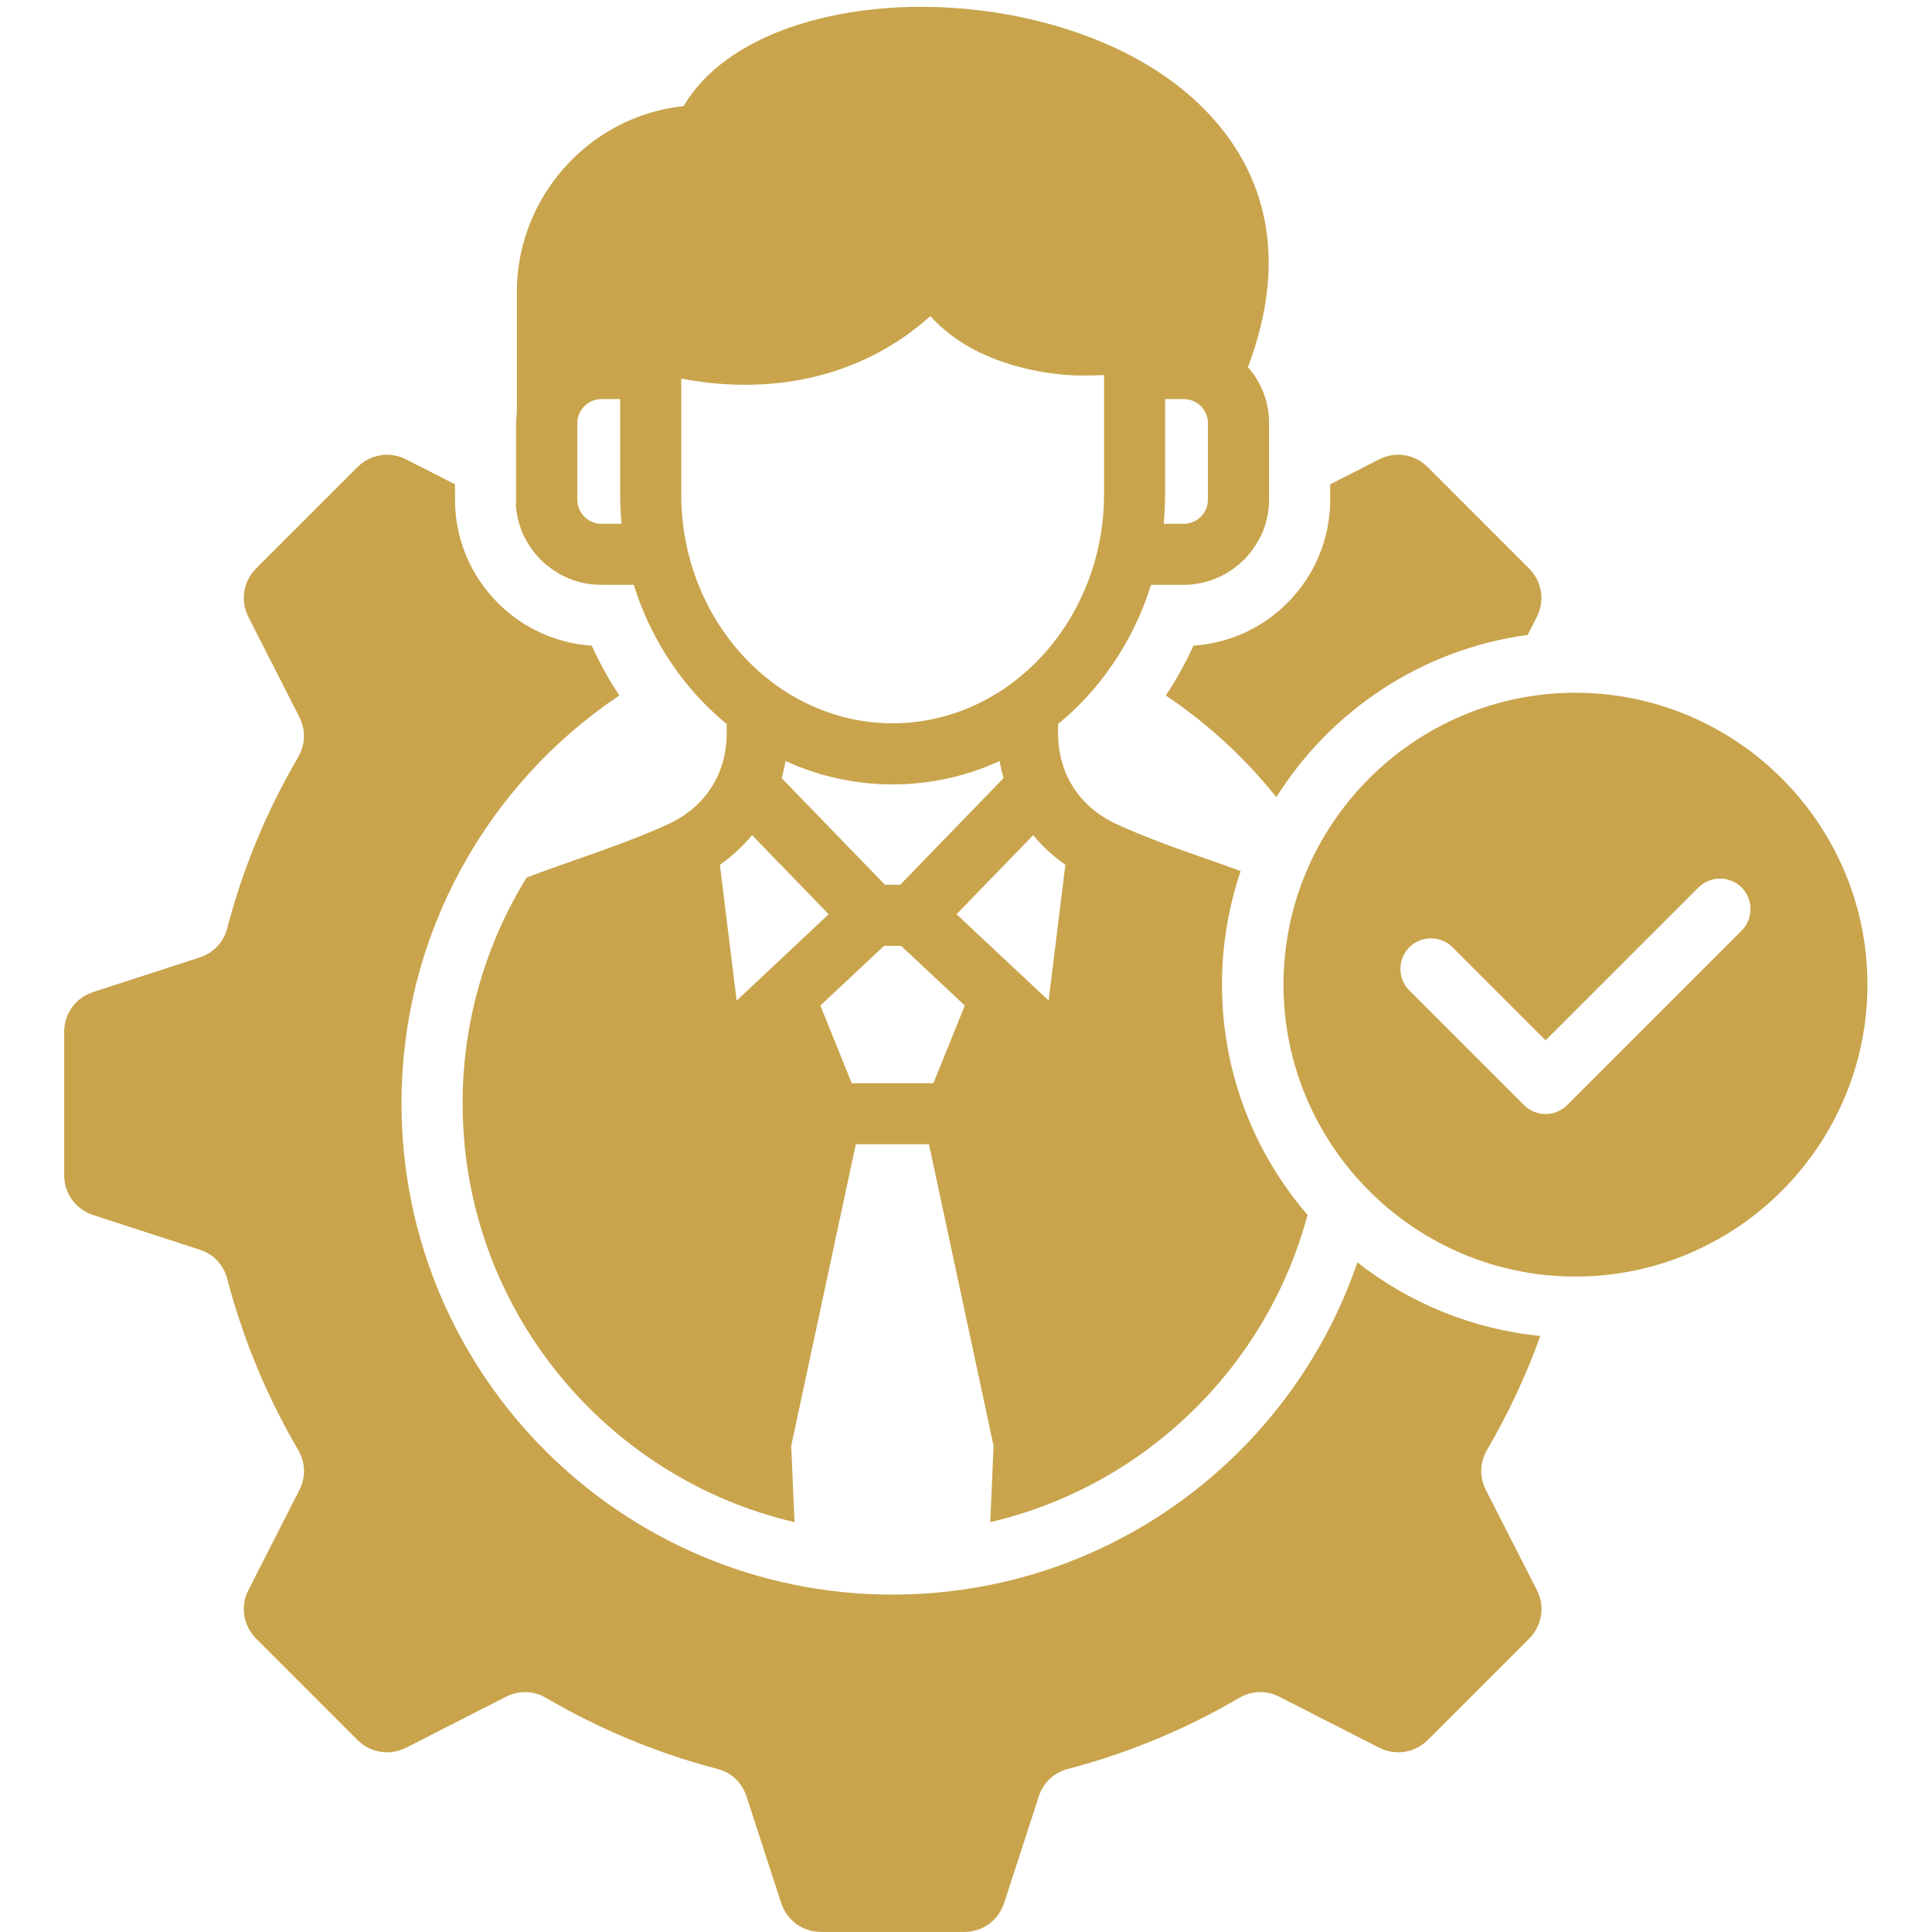 <svg xmlns="http://www.w3.org/2000/svg" xmlns:xlink="http://www.w3.org/1999/xlink" width="2380" zoomAndPan="magnify" viewBox="0 0 1784.88 1785" height="2380" preserveAspectRatio="xMidYMid meet" version="1.0"><defs><clipPath id="e338821c03"><path d="M 56 4 L 1728 4 L 1728 1784.938 L 56 1784.938 Z M 56 4 " clip-rule="nonzero"/></clipPath><clipPath id="4bb2a0ac67"><path d="M 3.125 2 L 1669.625 2 L 1669.625 1780.938 L 3.125 1780.938 Z M 3.125 2 " clip-rule="nonzero"/></clipPath><clipPath id="b4681261f5"><path d="M 865.621 964 L 1099.621 964 L 1099.621 1214.16 L 865.621 1214.16 Z M 865.621 964 " clip-rule="nonzero"/></clipPath><clipPath id="ab372033ca"><rect x="0" width="1672" y="0" height="1781"/></clipPath></defs><g clip-path="url(#e338821c03)"><g transform="matrix(1, 0, 0, 1, 56, 4)"><g clip-path="url(#ab372033ca)"><g clip-path="url(#4bb2a0ac67)"><path fill="#c9a44c" d="M 1046.598 592.535 C 1079.246 590.379 1109.945 576.457 1133.234 553.172 C 1158.676 527.797 1172.91 493.582 1172.91 457.664 L 1172.91 443.461 L 1217.984 420.488 C 1233.266 412.691 1251.051 415.547 1263.164 427.695 L 1356.516 521.043 C 1368.664 533.191 1371.516 550.941 1363.719 566.223 L 1355.332 582.617 C 1257.562 595.844 1173.504 652.473 1123.172 732.492 C 1094.18 696.191 1059.723 664.516 1021.051 638.551 C 1030.832 623.898 1039.324 608.512 1046.598 592.535 Z M 1316.871 1372.859 C 1310.641 1360.715 1311.059 1347.418 1317.844 1335.582 C 1337.266 1302.344 1353.871 1267.121 1367.062 1230.293 C 1303.609 1223.996 1245.52 1199.594 1198.043 1162.316 C 1137.062 1340.91 967.867 1469.273 768.566 1469.273 C 518.066 1469.273 314.898 1266.109 314.898 1015.504 C 314.898 858.422 394.816 719.895 516.184 638.516 C 506.406 623.898 497.945 608.512 490.637 592.535 C 457.988 590.379 427.289 576.457 404.004 553.172 C 378.562 527.797 364.324 493.582 364.324 457.664 L 364.324 443.461 L 319.25 420.488 C 303.969 412.691 286.184 415.547 274.07 427.695 L 180.723 521.043 C 168.574 533.191 165.719 550.941 173.516 566.223 L 220.367 658.184 C 226.598 670.398 226.18 683.73 219.391 695.562 C 190.781 744.398 168.574 797.477 153.887 853.516 C 150.441 866.742 141.25 876.418 128.234 880.664 L 30.184 912.512 C 13.789 917.836 3.242 932.352 3.242 949.512 L 3.242 1081.531 C 3.242 1098.691 13.789 1113.309 30.184 1118.637 L 128.27 1150.52 C 141.285 1154.766 150.473 1164.441 153.922 1177.668 C 168.609 1233.707 190.816 1286.785 219.426 1335.617 C 226.246 1347.453 226.629 1360.785 220.402 1372.895 L 173.551 1464.922 C 165.754 1480.133 168.609 1497.988 180.758 1510.102 L 274.105 1603.453 C 286.254 1615.602 304.004 1618.352 319.285 1610.66 L 411.348 1563.703 C 423.496 1557.578 436.793 1557.891 448.625 1564.785 C 497.461 1593.395 550.539 1615.602 606.578 1630.289 C 619.805 1633.734 629.48 1642.922 633.727 1655.941 L 665.609 1754.027 C 670.934 1770.418 685.555 1780.965 702.711 1780.965 L 834.629 1780.965 C 851.789 1780.965 866.406 1770.418 871.73 1754.027 L 903.613 1655.941 C 907.859 1642.922 917.539 1633.734 930.766 1630.289 C 986.801 1615.602 1039.883 1593.395 1088.715 1564.785 C 1100.551 1557.891 1113.879 1557.578 1125.992 1563.703 L 1218.055 1610.66 C 1233.336 1618.352 1251.121 1615.602 1263.234 1603.453 L 1356.586 1510.102 C 1368.734 1497.957 1371.586 1480.098 1363.789 1464.922 Z M 420.887 460.621 L 420.781 459.715 L 420.781 386.938 C 420.781 383.488 421.094 380.043 421.477 376.668 C 421.477 376.074 421.477 375.59 421.477 374.996 L 421.477 265.844 C 421.477 218.402 440.828 175.277 471.98 143.883 C 499.129 116.559 535.328 98.215 575.496 94.074 C 614.582 27.281 718.551 -3.801 824.707 3.301 C 866.234 6.051 908.383 14.648 947.262 29.055 C 986.941 43.746 1023.035 64.664 1051.438 91.812 C 1110.434 148.059 1137.062 228.949 1096.93 335.215 C 1109.078 349.031 1116.457 367.164 1116.457 386.902 L 1116.457 458.602 C 1116.457 458.984 1116.457 459.297 1116.457 459.578 L 1116.457 459.68 L 1116.352 460.586 L 1116.352 461.594 C 1115.863 470.957 1113.672 480.043 1110.121 488.535 L 1110.016 488.812 L 1109.703 489.301 L 1109.496 489.684 L 1109.285 490.172 L 1109.18 490.555 L 1108.867 491.043 L 1108.66 491.426 L 1108.449 491.809 L 1108.242 492.293 L 1108.031 492.676 L 1107.719 493.164 L 1107.613 493.441 L 1107.23 494.141 C 1104.867 498.664 1102.012 502.91 1098.844 506.879 L 1098.254 507.574 L 1098.254 507.68 L 1097.66 508.27 C 1097.277 508.758 1096.859 509.246 1096.477 509.766 L 1096.27 509.871 L 1095.781 510.465 L 1095.188 511.16 L 1094.598 511.855 L 1094.492 511.855 L 1093.902 512.551 L 1093.797 512.551 L 1093.203 513.246 L 1092.508 513.84 L 1091.812 514.535 L 1091.605 514.746 C 1091.223 515.023 1090.805 515.441 1090.422 515.824 L 1090.316 515.93 L 1089.723 516.414 L 1089.621 516.52 C 1089.238 516.902 1088.715 517.32 1088.332 517.703 L 1088.227 517.703 L 1087.531 518.293 L 1086.836 518.887 L 1086.73 518.887 C 1082.59 522.227 1078.133 525.188 1073.398 527.656 L 1073.191 527.656 L 1072.496 528.039 L 1072.391 528.145 L 1072.285 528.145 L 1070.684 528.91 L 1069.988 529.188 L 1069.883 529.293 L 1069.398 529.504 L 1069.016 529.605 C 1068.527 529.887 1068.039 530.094 1067.516 530.305 C 1066.926 530.512 1066.438 530.789 1065.848 531 C 1059.023 533.68 1051.82 535.352 1044.441 536.047 L 1043.535 536.047 L 1042.734 536.148 L 1042.422 536.148 C 1040.75 536.254 1039.082 536.359 1037.375 536.359 L 1007.371 536.359 C 1003.926 547.324 999.887 558.078 995.223 568.414 L 994.84 569.008 C 990.109 579.555 984.574 589.82 978.449 599.707 L 978.137 600.297 C 977.543 601.203 976.848 602.18 976.254 603.152 L 975.941 603.746 L 975.559 604.23 L 975.176 604.824 L 974.793 605.414 L 973.715 607.086 L 973.332 607.676 C 965.328 619.617 956.449 630.859 946.773 641.23 C 938.875 649.723 930.379 657.625 921.504 664.898 L 921.504 673.566 C 921.504 686.688 923.977 699.008 928.605 710.078 C 928.812 710.668 929.094 711.156 929.301 711.75 C 931.078 715.785 933.164 719.648 935.531 723.305 C 943.711 736.32 955.648 747.18 970.441 754.875 C 970.824 755.082 971.242 755.258 971.523 755.465 C 972.602 756.059 973.609 756.543 974.688 757.031 C 1001.039 769.25 1029.336 779.238 1057.562 789.191 C 1068.527 792.953 1079.352 796.781 1090.211 800.816 C 1079.074 833.676 1072.949 868.898 1072.949 905.586 C 1072.949 986.996 1102.742 1061.379 1151.992 1118.496 C 1114.297 1259.184 1001.316 1369.102 858.855 1402.34 L 861.918 1331.895 L 802.223 1053.164 L 734.629 1053.164 L 674.938 1331.895 L 678 1402.34 C 502.262 1361.305 371.355 1203.633 371.355 1015.398 C 371.355 940.426 392.379 868.586 430.457 806.84 C 446.434 800.715 462.93 794.902 479.289 789.191 C 507.52 779.238 535.816 769.25 562.164 757.031 C 563.242 756.543 564.254 755.953 565.332 755.465 C 565.645 755.258 566.027 755.082 566.305 754.977 C 581.203 747.18 593.141 736.32 601.32 723.305 C 603.688 719.648 605.777 715.82 607.551 711.75 C 607.762 711.156 608.039 710.668 608.246 710.078 C 612.879 699.043 615.348 686.688 615.348 673.566 L 615.348 664.898 C 606.473 657.59 597.98 649.688 590.078 641.23 C 580.402 630.859 571.527 619.617 563.523 607.676 L 563.141 607.086 C 562.758 606.598 562.441 606.008 562.059 605.414 L 561.676 604.824 L 561.293 604.23 L 560.91 603.746 L 560.598 603.152 C 560.008 602.18 559.309 601.168 558.719 600.297 L 558.406 599.707 C 552.488 590.238 547.266 580.355 542.535 570.297 L 542.219 569.703 L 541.734 568.52 C 537 558.148 532.961 547.395 529.48 536.359 L 499.477 536.359 C 497.809 536.359 496.137 536.254 494.43 536.148 L 494.223 536.148 L 493.422 536.047 L 492.414 536.047 C 484.406 535.352 476.609 533.367 469.336 530.336 L 468.535 530.059 L 467.84 529.746 L 467.457 529.535 L 466.969 529.328 L 466.863 529.223 L 466.168 528.945 L 464.566 528.18 L 464.465 528.18 L 464.359 528.074 L 463.664 527.691 L 463.453 527.691 C 458.719 525.223 454.266 522.262 450.121 518.922 L 450.02 518.922 L 449.32 518.328 L 448.625 517.738 L 448.523 517.738 C 448.141 517.355 447.617 516.938 447.234 516.555 L 447.129 516.449 L 446.539 515.961 L 446.434 515.859 C 446.051 515.477 445.633 515.059 445.25 514.777 L 444.938 514.465 L 444.344 513.875 L 443.648 513.281 L 443.059 512.586 L 442.953 512.586 L 442.359 511.891 L 442.258 511.891 L 441.664 511.195 L 441.281 510.707 L 440.969 510.395 L 440.379 509.801 C 439.578 508.828 438.812 507.922 438.012 506.949 C 435.051 503.293 432.371 499.359 430.109 495.219 L 430.004 495.008 L 429.691 494.312 L 429.484 494.105 L 429.273 493.512 L 429.066 493.234 L 428.75 492.746 L 428.543 492.363 L 428.336 491.875 L 428.125 491.492 L 427.918 491.109 L 427.602 490.52 L 427.5 490.309 L 427.188 489.613 L 427.188 489.512 L 426.805 488.711 L 426.805 488.605 L 426.418 487.805 L 426.418 487.699 C 422.973 479.418 420.988 470.645 420.504 461.559 L 420.504 460.621 Z M 1019.102 479.973 L 1037.758 479.973 C 1043.883 479.973 1049.383 477.398 1053.457 473.359 C 1057.492 469.32 1059.965 463.789 1059.965 457.664 L 1059.965 386.938 C 1059.965 380.914 1057.492 375.277 1053.457 371.238 C 1049.418 367.199 1043.883 364.73 1037.758 364.73 L 1020.391 364.73 L 1020.391 452.824 C 1020.355 461.91 1019.973 470.992 1019.102 479.973 Z M 709.57 840.672 L 638.738 767.578 C 630.246 777.949 620.289 787.105 609.047 795.004 L 624.539 920.414 L 649.215 897.336 L 649.422 897.129 Z M 761.57 813.453 L 775.668 813.453 L 871.07 714.984 C 869.68 709.766 868.391 704.438 867.52 699.113 C 837.133 713.035 803.688 720.73 768.672 720.73 C 733.551 720.73 700.102 713.035 669.715 699.113 C 668.812 704.438 667.629 709.766 666.164 714.984 Z M 835.359 925.043 L 776.469 869.875 L 760.77 869.875 L 701.879 925.043 L 730.871 996.777 L 806.332 996.777 Z M 898.531 767.578 L 827.703 840.672 L 887.883 897.094 L 888.09 897.301 L 912.77 920.379 L 928.258 794.973 C 916.98 787.105 906.992 777.914 898.531 767.578 Z M 573.336 452.824 C 573.336 469.496 575.113 485.68 578.559 501.273 C 578.664 501.762 578.766 502.25 578.871 502.77 C 587.539 541.336 606.09 575.793 631.359 602.91 C 639.852 611.992 649.008 620.172 658.891 627.48 C 659.797 628.074 660.562 628.664 661.363 629.363 C 692.234 651.359 729.129 664.273 768.602 664.273 C 808.176 664.273 845.07 651.359 875.945 629.363 C 876.746 628.664 877.512 628.074 878.414 627.48 C 888.266 620.172 897.453 611.992 905.945 602.91 C 931.215 575.762 949.664 541.336 958.434 502.875 C 958.539 502.285 958.645 501.797 958.75 501.203 C 962.195 485.715 963.969 469.426 963.969 452.859 L 963.969 342.523 C 958.332 342.836 951.648 342.906 943.258 342.906 C 917.223 342.906 877.336 336.781 843.332 318.75 C 828.641 310.848 814.93 300.789 803.477 288.051 C 773.785 314.781 738.668 333.332 699.961 343.219 C 660.598 353.277 617.785 354.254 573.371 345.793 L 573.371 452.824 Z M 477.34 457.664 C 477.34 463.789 479.812 469.289 483.852 473.359 C 487.887 477.398 493.422 479.973 499.547 479.973 L 518.203 479.973 C 517.301 470.992 516.914 461.91 516.914 452.824 L 516.914 364.73 L 499.547 364.73 C 493.422 364.73 487.922 367.199 483.852 371.238 C 479.812 375.277 477.34 380.914 477.34 386.938 Z M 1669.285 905.691 C 1669.285 1054.277 1548.125 1175.438 1399.535 1175.438 C 1250.949 1175.438 1129.785 1054.277 1129.785 905.691 C 1129.785 757.207 1250.949 636.043 1399.535 636.043 C 1548.125 636.043 1669.285 757.207 1669.285 905.691 Z M 1553.066 815.992 C 1542.035 804.961 1524.145 804.961 1513.109 815.992 L 1371.934 957.168 L 1285.996 871.23 C 1274.965 860.199 1257.074 860.199 1246.039 871.23 C 1235.074 882.195 1235.074 900.156 1246.039 911.086 L 1351.992 1017.035 C 1362.953 1028 1380.914 1028 1391.844 1017.035 L 1553.066 855.812 C 1563.996 844.918 1563.996 826.957 1553.066 815.992 Z M 1553.066 815.992 " fill-opacity="1" fill-rule="nonzero"/></g><g clip-path="url(#b4681261f5)"><path fill="#c9a44c" d="M 1011.996 1047.336 C 1016.574 1047.031 1020.883 1045.078 1024.148 1041.812 C 1027.719 1038.254 1029.715 1033.453 1029.715 1028.414 L 1029.715 1026.422 L 1036.039 1023.199 C 1038.18 1022.105 1040.676 1022.508 1042.375 1024.211 L 1055.473 1037.305 C 1057.176 1039.012 1057.574 1041.5 1056.48 1043.645 L 1055.305 1045.945 C 1041.59 1047.801 1029.797 1055.742 1022.738 1066.969 C 1018.672 1061.875 1013.836 1057.434 1008.41 1053.789 C 1009.785 1051.734 1010.977 1049.578 1011.996 1047.336 Z M 1049.91 1156.801 C 1049.035 1155.098 1049.094 1153.23 1050.047 1151.57 C 1052.77 1146.906 1055.102 1141.965 1056.949 1136.801 C 1048.051 1135.918 1039.898 1132.492 1033.238 1127.266 C 1024.688 1152.316 1000.949 1170.324 972.992 1170.324 C 937.852 1170.324 909.352 1141.824 909.352 1106.668 C 909.352 1084.633 920.562 1065.203 937.59 1053.785 C 936.215 1051.734 935.031 1049.578 934.004 1047.336 C 929.426 1047.031 925.117 1045.078 921.852 1041.812 C 918.281 1038.254 916.285 1033.453 916.285 1028.414 L 916.285 1026.422 L 909.961 1023.199 C 907.82 1022.105 905.324 1022.508 903.625 1024.211 L 890.531 1037.309 C 888.824 1039.012 888.426 1041.5 889.52 1043.645 L 896.09 1056.543 C 896.965 1058.258 896.906 1060.129 895.953 1061.789 C 891.941 1068.641 888.824 1076.086 886.766 1083.945 C 886.281 1085.801 884.992 1087.16 883.168 1087.754 L 869.414 1092.223 C 867.113 1092.969 865.633 1095.004 865.633 1097.414 L 865.633 1115.934 C 865.633 1118.34 867.113 1120.391 869.414 1121.137 L 883.172 1125.609 C 884.996 1126.207 886.285 1127.562 886.77 1129.418 C 888.832 1137.277 891.945 1144.727 895.961 1151.574 C 896.918 1153.234 896.969 1155.105 896.098 1156.805 L 889.523 1169.715 C 888.43 1171.848 888.832 1174.352 890.535 1176.051 L 903.629 1189.148 C 905.332 1190.852 907.824 1191.238 909.969 1190.16 L 922.883 1183.57 C 924.586 1182.711 926.453 1182.758 928.113 1183.723 C 934.961 1187.738 942.406 1190.852 950.27 1192.914 C 952.125 1193.395 953.48 1194.684 954.078 1196.512 L 958.551 1210.27 C 959.297 1212.57 961.348 1214.051 963.754 1214.051 L 982.262 1214.051 C 984.668 1214.051 986.719 1212.57 987.465 1210.27 L 991.938 1196.512 C 992.535 1194.684 993.891 1193.395 995.746 1192.914 C 1003.605 1190.852 1011.055 1187.738 1017.902 1183.723 C 1019.562 1182.758 1021.434 1182.711 1023.133 1183.57 L 1036.047 1190.16 C 1038.191 1191.238 1040.688 1190.852 1042.387 1189.148 L 1055.48 1176.051 C 1057.184 1174.348 1057.586 1171.844 1056.492 1169.715 Z M 924.219 1028.832 L 924.207 1028.703 L 924.207 1018.492 C 924.207 1018.012 924.25 1017.527 924.305 1017.055 C 924.305 1016.969 924.305 1016.902 924.305 1016.82 L 924.305 1001.508 C 924.305 994.852 927.02 988.801 931.387 984.398 C 935.195 980.566 940.273 977.992 945.91 977.41 C 951.391 968.043 965.977 963.68 980.867 964.676 C 986.695 965.062 992.605 966.27 998.059 968.289 C 1003.625 970.352 1008.691 973.285 1012.676 977.094 C 1020.949 984.984 1024.688 996.332 1019.055 1011.238 C 1020.762 1013.176 1021.797 1015.719 1021.797 1018.488 L 1021.797 1028.547 C 1021.797 1028.602 1021.797 1028.645 1021.797 1028.684 L 1021.797 1028.699 L 1021.781 1028.824 L 1021.781 1028.969 C 1021.711 1030.281 1021.406 1031.555 1020.906 1032.746 L 1020.891 1032.785 L 1020.848 1032.855 L 1020.82 1032.906 L 1020.789 1032.977 L 1020.773 1033.031 L 1020.73 1033.098 L 1020.703 1033.152 L 1020.672 1033.207 L 1020.645 1033.273 L 1020.613 1033.328 L 1020.57 1033.395 L 1020.555 1033.434 L 1020.5 1033.531 C 1020.168 1034.168 1019.77 1034.762 1019.324 1035.32 L 1019.242 1035.418 L 1019.242 1035.434 L 1019.16 1035.516 C 1019.105 1035.582 1019.047 1035.652 1018.992 1035.727 L 1018.965 1035.738 L 1018.895 1035.824 L 1018.73 1036.02 L 1018.715 1036.02 L 1018.633 1036.117 L 1018.617 1036.117 L 1018.535 1036.215 L 1018.438 1036.297 L 1018.352 1036.379 L 1018.34 1036.395 L 1018.309 1036.422 C 1018.254 1036.461 1018.195 1036.52 1018.145 1036.574 L 1018.129 1036.59 L 1018.047 1036.656 L 1018.031 1036.672 C 1017.977 1036.727 1017.902 1036.785 1017.852 1036.836 L 1017.836 1036.836 L 1017.738 1036.922 L 1017.641 1037.004 L 1017.625 1037.004 C 1017.043 1037.473 1016.418 1037.887 1015.754 1038.234 L 1015.727 1038.234 L 1015.629 1038.289 L 1015.613 1038.301 L 1015.598 1038.301 L 1015.488 1038.355 L 1015.375 1038.41 L 1015.277 1038.449 L 1015.262 1038.465 L 1015.195 1038.492 L 1015.141 1038.508 C 1015.07 1038.547 1015.004 1038.574 1014.93 1038.605 C 1014.848 1038.633 1014.777 1038.672 1014.695 1038.703 C 1013.738 1039.078 1012.727 1039.312 1011.691 1039.41 L 1011.566 1039.41 L 1011.453 1039.426 L 1011.41 1039.426 C 1011.176 1039.441 1010.941 1039.453 1010.703 1039.453 L 1006.492 1039.453 C 1006.008 1040.992 1005.441 1042.5 1004.789 1043.953 L 1004.734 1044.035 C 1004.07 1045.516 1003.293 1046.953 1002.434 1048.34 L 1002.391 1048.426 C 1002.309 1048.551 1002.211 1048.688 1002.129 1048.824 L 1002.082 1048.906 L 1002.031 1048.977 L 1001.922 1049.141 L 1001.77 1049.375 L 1001.719 1049.461 C 1000.594 1051.133 999.348 1052.711 997.992 1054.168 C 996.883 1055.359 995.691 1056.465 994.445 1057.488 L 994.445 1058.703 C 994.445 1060.543 994.793 1062.273 995.441 1063.824 C 995.473 1063.906 995.512 1063.977 995.539 1064.059 C 995.789 1064.625 996.082 1065.168 996.414 1065.68 C 997.562 1067.508 999.238 1069.027 1001.312 1070.109 C 1001.367 1070.137 1001.426 1070.16 1001.465 1070.191 C 1001.613 1070.273 1001.758 1070.344 1001.906 1070.41 C 1005.605 1072.125 1009.574 1073.527 1013.535 1074.922 C 1015.07 1075.449 1016.59 1075.988 1018.113 1076.555 C 1016.551 1081.164 1015.691 1086.105 1015.691 1091.25 C 1015.691 1102.672 1019.871 1113.105 1026.781 1121.117 C 1021.492 1140.852 1005.645 1156.273 985.66 1160.934 L 986.09 1151.055 L 977.715 1111.953 L 968.23 1111.953 L 959.859 1151.055 L 960.289 1160.934 C 935.637 1155.18 917.273 1133.059 917.273 1106.656 C 917.273 1096.137 920.223 1086.059 925.562 1077.398 C 927.805 1076.539 930.117 1075.723 932.414 1074.922 C 936.371 1073.527 940.344 1072.125 944.039 1070.41 C 944.191 1070.344 944.332 1070.258 944.484 1070.191 C 944.527 1070.16 944.582 1070.137 944.621 1070.121 C 946.711 1069.027 948.383 1067.504 949.531 1065.68 C 949.863 1065.168 950.156 1064.629 950.406 1064.059 C 950.434 1063.977 950.473 1063.906 950.504 1063.824 C 951.152 1062.277 951.5 1060.543 951.5 1058.703 L 951.5 1057.488 C 950.254 1056.461 949.062 1055.352 947.953 1054.168 C 946.598 1052.711 945.352 1051.133 944.23 1049.461 L 944.176 1049.375 C 944.121 1049.309 944.078 1049.227 944.023 1049.141 L 943.969 1049.059 L 943.918 1048.977 L 943.863 1048.906 L 943.82 1048.824 C 943.734 1048.688 943.637 1048.547 943.555 1048.426 L 943.512 1048.34 C 942.68 1047.012 941.949 1045.625 941.285 1044.215 L 941.242 1044.133 L 941.172 1043.965 C 940.508 1042.512 939.941 1041.004 939.453 1039.453 L 935.246 1039.453 C 935.012 1039.453 934.777 1039.441 934.535 1039.426 L 934.508 1039.426 L 934.395 1039.41 L 934.254 1039.41 C 933.133 1039.312 932.039 1039.035 931.016 1038.609 L 930.906 1038.57 L 930.809 1038.527 L 930.754 1038.496 L 930.684 1038.469 L 930.672 1038.453 L 930.574 1038.414 L 930.461 1038.359 L 930.348 1038.309 L 930.332 1038.309 L 930.32 1038.293 L 930.223 1038.238 L 930.191 1038.238 C 929.527 1037.891 928.902 1037.477 928.32 1037.008 L 928.309 1037.008 L 928.113 1036.844 L 928.098 1036.844 C 928.043 1036.789 927.969 1036.73 927.918 1036.676 L 927.902 1036.66 L 927.82 1036.594 L 927.805 1036.578 C 927.75 1036.523 927.691 1036.465 927.637 1036.426 L 927.512 1036.301 L 927.414 1036.219 L 927.332 1036.121 L 927.316 1036.121 L 927.234 1036.023 L 927.219 1036.023 L 927.137 1035.926 L 927.082 1035.855 L 927.051 1035.828 L 927.039 1035.812 L 926.953 1035.73 C 926.844 1035.594 926.734 1035.465 926.621 1035.328 C 926.207 1034.816 925.832 1034.266 925.516 1033.684 L 925.5 1033.656 L 925.457 1033.559 L 925.426 1033.527 L 925.398 1033.445 L 925.367 1033.406 L 925.324 1033.336 L 925.293 1033.285 L 925.266 1033.215 L 925.234 1033.16 L 925.207 1033.109 L 925.164 1033.023 L 925.148 1032.996 L 925.105 1032.898 L 925.105 1032.883 L 925.051 1032.77 L 925.051 1032.758 L 924.996 1032.645 L 924.996 1032.629 C 924.512 1031.469 924.234 1030.238 924.168 1028.961 L 924.168 1028.832 Z M 1008.137 1031.547 L 1010.754 1031.547 C 1011.613 1031.547 1012.387 1031.184 1012.957 1030.617 C 1013.523 1030.051 1013.871 1029.273 1013.871 1028.414 L 1013.871 1018.492 C 1013.871 1017.648 1013.523 1016.859 1012.957 1016.293 C 1012.391 1015.727 1011.613 1015.379 1010.754 1015.379 L 1008.32 1015.379 L 1008.32 1027.738 C 1008.312 1029.012 1008.262 1030.285 1008.137 1031.547 Z M 964.715 1082.145 L 954.781 1071.891 C 953.59 1073.344 952.191 1074.629 950.617 1075.738 L 952.789 1093.332 L 956.25 1090.094 L 956.281 1090.062 Z M 972.012 1078.324 L 973.988 1078.324 L 987.371 1064.512 C 987.176 1063.781 986.996 1063.035 986.875 1062.285 C 982.613 1064.238 977.918 1065.32 973.008 1065.32 C 968.082 1065.32 963.391 1064.238 959.125 1062.285 C 959 1063.035 958.832 1063.781 958.629 1064.512 Z M 982.363 1093.98 L 974.102 1086.242 L 971.898 1086.242 L 963.637 1093.98 L 967.703 1104.043 L 978.289 1104.043 Z M 991.227 1071.891 L 981.289 1082.145 L 989.73 1090.059 L 989.762 1090.09 L 993.223 1093.324 L 995.395 1075.734 C 993.812 1074.629 992.41 1073.34 991.227 1071.891 Z M 945.605 1027.738 C 945.605 1030.074 945.855 1032.348 946.34 1034.535 C 946.352 1034.602 946.367 1034.672 946.383 1034.742 C 947.598 1040.152 950.199 1044.988 953.746 1048.789 C 954.938 1050.066 956.223 1051.211 957.609 1052.238 C 957.734 1052.32 957.844 1052.402 957.953 1052.5 C 962.285 1055.586 967.461 1057.398 972.996 1057.398 C 978.551 1057.398 983.727 1055.586 988.055 1052.5 C 988.168 1052.402 988.277 1052.32 988.402 1052.238 C 989.785 1051.211 991.074 1050.066 992.266 1048.789 C 995.809 1044.98 998.398 1040.152 999.629 1034.758 C 999.641 1034.676 999.656 1034.605 999.672 1034.523 C 1000.156 1032.352 1000.402 1030.066 1000.402 1027.742 L 1000.402 1012.262 C 999.613 1012.309 998.676 1012.316 997.5 1012.316 C 993.848 1012.316 988.25 1011.457 983.48 1008.93 C 981.422 1007.82 979.496 1006.41 977.891 1004.621 C 973.727 1008.371 968.797 1010.973 963.371 1012.359 C 957.848 1013.773 951.84 1013.91 945.609 1012.723 L 945.609 1027.738 Z M 932.141 1028.414 C 932.141 1029.273 932.488 1030.047 933.051 1030.617 C 933.617 1031.184 934.395 1031.547 935.254 1031.547 L 937.871 1031.547 C 937.746 1030.285 937.691 1029.012 937.691 1027.738 L 937.691 1015.379 L 935.254 1015.379 C 934.395 1015.379 933.625 1015.727 933.051 1016.293 C 932.488 1016.859 932.141 1017.648 932.141 1018.492 Z M 1099.348 1091.266 C 1099.348 1112.109 1082.352 1129.105 1061.504 1129.105 C 1040.66 1129.105 1023.664 1112.109 1023.664 1091.266 C 1023.664 1070.434 1040.66 1053.438 1061.504 1053.438 C 1082.352 1053.438 1099.348 1070.434 1099.348 1091.266 Z M 1083.043 1078.684 C 1081.496 1077.133 1078.984 1077.133 1077.438 1078.684 L 1057.633 1098.488 L 1045.578 1086.43 C 1044.031 1084.883 1041.52 1084.883 1039.973 1086.43 C 1038.434 1087.969 1038.434 1090.488 1039.973 1092.023 L 1054.836 1106.883 C 1056.375 1108.422 1058.895 1108.422 1060.426 1106.883 L 1083.043 1084.27 C 1084.578 1082.738 1084.578 1080.219 1083.043 1078.684 Z M 1083.043 1078.684 " fill-opacity="1" fill-rule="nonzero"/></g></g></g></g></svg>
